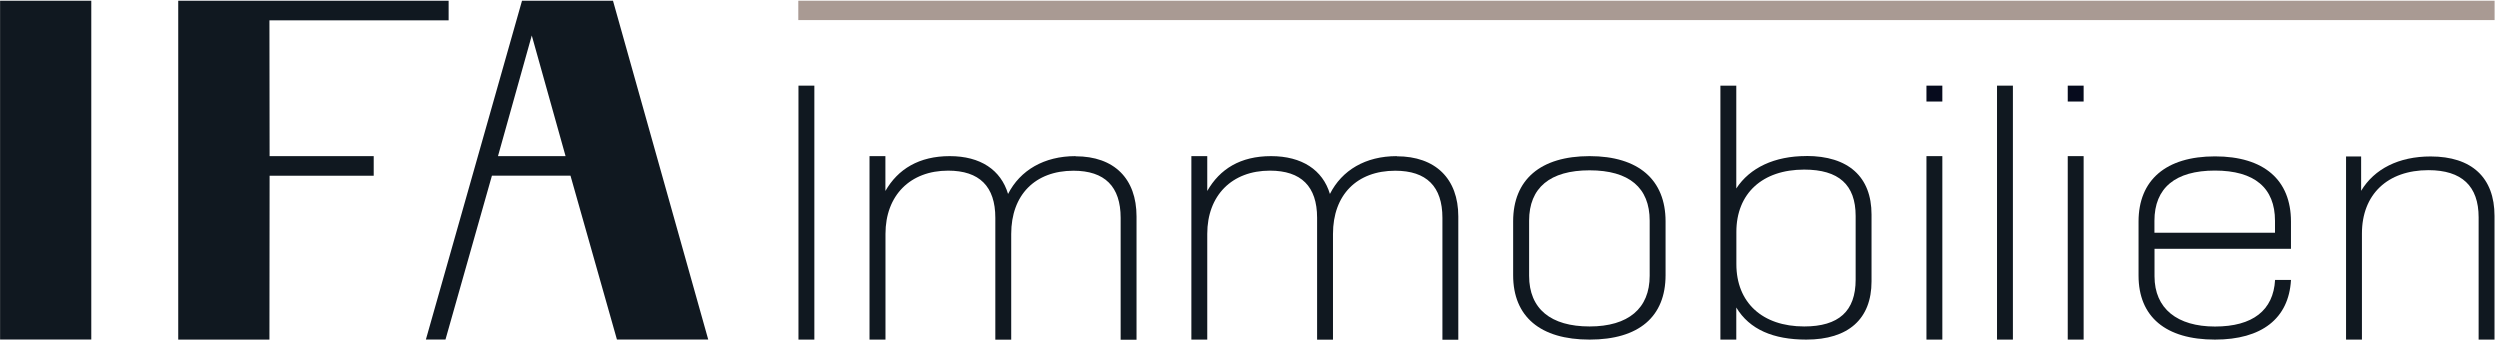 <svg viewBox="0 0 310 43" fill="none" xmlns="http://www.w3.org/2000/svg">
    <path d="M76.02 0.09H64.73L52.81 42.1H55.24L61 21.78H70.74L76.5 42.1H87.82L76.01 0.09H76.02ZM61.75 19.36L65.94 4.4L70.13 19.36H61.75Z" fill="#101820"/>
    <path d="M100.98 10.62H99.01V42.11H100.98V10.62Z" fill="#101820"/>
    <path d="M133.36 19.36C129.47 19.36 126.5 21.11 125 24.05C124.11 21.07 121.58 19.36 117.77 19.36C113.96 19.36 111.34 20.97 109.79 23.68V19.36H107.82V42.11H109.8V29C109.8 24.24 112.85 21.16 117.57 21.16C121.45 21.16 123.42 23.12 123.42 27V42.12H125.39V29.01C125.39 24.17 128.35 21.17 133.11 21.17C136.99 21.17 138.96 23.13 138.96 27.01V42.13H140.93V26.84C140.93 22.16 138.17 19.38 133.37 19.38L133.36 19.36Z" fill="#101820"/>
    <path d="M173.2 19.36C169.31 19.36 166.4 21.11 164.91 24.05C164.02 21.07 161.43 19.36 157.61 19.36C153.79 19.36 151.25 20.97 149.7 23.68V19.36H147.73V42.11H149.7V29C149.7 24.24 152.75 21.16 157.47 21.16C161.35 21.16 163.32 23.12 163.32 27V42.12H165.29V29.01C165.29 24.17 168.25 21.17 173.01 21.17C176.89 21.17 178.86 23.13 178.86 27.01V42.13H180.83V26.84C180.83 22.16 178 19.38 173.2 19.38V19.36Z" fill="#101820"/>
    <path d="M197.11 19.36C191 19.36 187.63 22.29 187.63 27.45V34.12C187.63 39.27 191 42.11 197.11 42.11C203.22 42.11 206.53 39.27 206.53 34.12V27.45C206.53 22.3 203.18 19.36 197.11 19.36ZM204.56 34.2C204.56 38.25 201.91 40.48 197.11 40.48C192.31 40.48 189.61 38.31 189.61 34.2V27.36C189.61 23.28 192.2 21.12 197.11 21.12C202.02 21.12 204.56 23.28 204.56 27.36V34.2Z" fill="#101820"/>
    <path d="M223.98 19.35C220.05 19.35 216.98 20.79 215.3 23.37V10.62H213.33V42.11H215.3V38.13C216.94 40.86 219.9 42.11 223.98 42.11C229.2 42.11 232.07 39.55 232.07 34.89V26.6C232.07 21.92 229.2 19.34 223.98 19.34V19.35ZM230.1 34.68C230.1 38.58 228.01 40.48 223.72 40.48C218.53 40.48 215.31 37.52 215.31 32.75V28.76C215.31 23.99 218.53 21.03 223.72 21.03C228.01 21.03 230.1 22.91 230.1 26.78V34.68Z" fill="#101820"/>
    <path d="M240.85 19.36H238.88V42.11H240.85V19.36Z" fill="#101820"/>
    <path d="M240.85 10.62H238.88V12.59H240.85V10.62Z" fill="#060B1D"/>
    <path d="M249.6 10.62H247.63V42.11H249.6V10.62Z" fill="#101820"/>
    <path d="M258.37 19.36H256.4V42.11H258.37V19.36Z" fill="#101820"/>
    <path d="M258.37 10.62H256.4V12.59H258.37V10.62Z" fill="#060B1D"/>
    <path d="M284.08 30.84V27.47C284.08 22.32 280.74 19.39 274.66 19.39C268.58 19.39 265.18 22.32 265.18 27.47V34.17C265.18 39.29 268.55 42.11 274.66 42.11C280.45 42.11 283.8 39.5 284.08 34.75V34.71H282.11C281.9 38.49 279.33 40.49 274.66 40.49C269.99 40.49 267.16 38.28 267.16 34.26V30.85H284.09L284.08 30.84ZM267.15 27.38C267.15 23.3 269.74 21.15 274.65 21.15C279.56 21.15 282.1 23.3 282.1 27.38V28.86H267.15V27.38Z" fill="#101820"/>
    <path d="M301.4 19.4C297.47 19.4 294.42 20.93 292.78 23.66V19.4H290.91V42.11H292.88V28.96C292.88 24.11 296.04 21.1 301.13 21.1C305.26 21.1 307.35 23.07 307.35 26.95V42.11H309.32V26.78C309.32 22.02 306.5 19.4 301.39 19.4H301.4Z" fill="#101820"/>
    <path d="M309.33 0.09H98.99V2.49H309.33V0.09Z" fill="#A99A93"/>
    <path d="M0.01 0.09H11.32V42.1H0.01V0.09Z" fill="#101820"/>
    <path d="M55.63 2.52H33.41L33.43 19.36H46.34V21.79H33.43L33.41 42.11H22.1V0.09H55.63V2.49" fill="#101820"/>
</svg>
